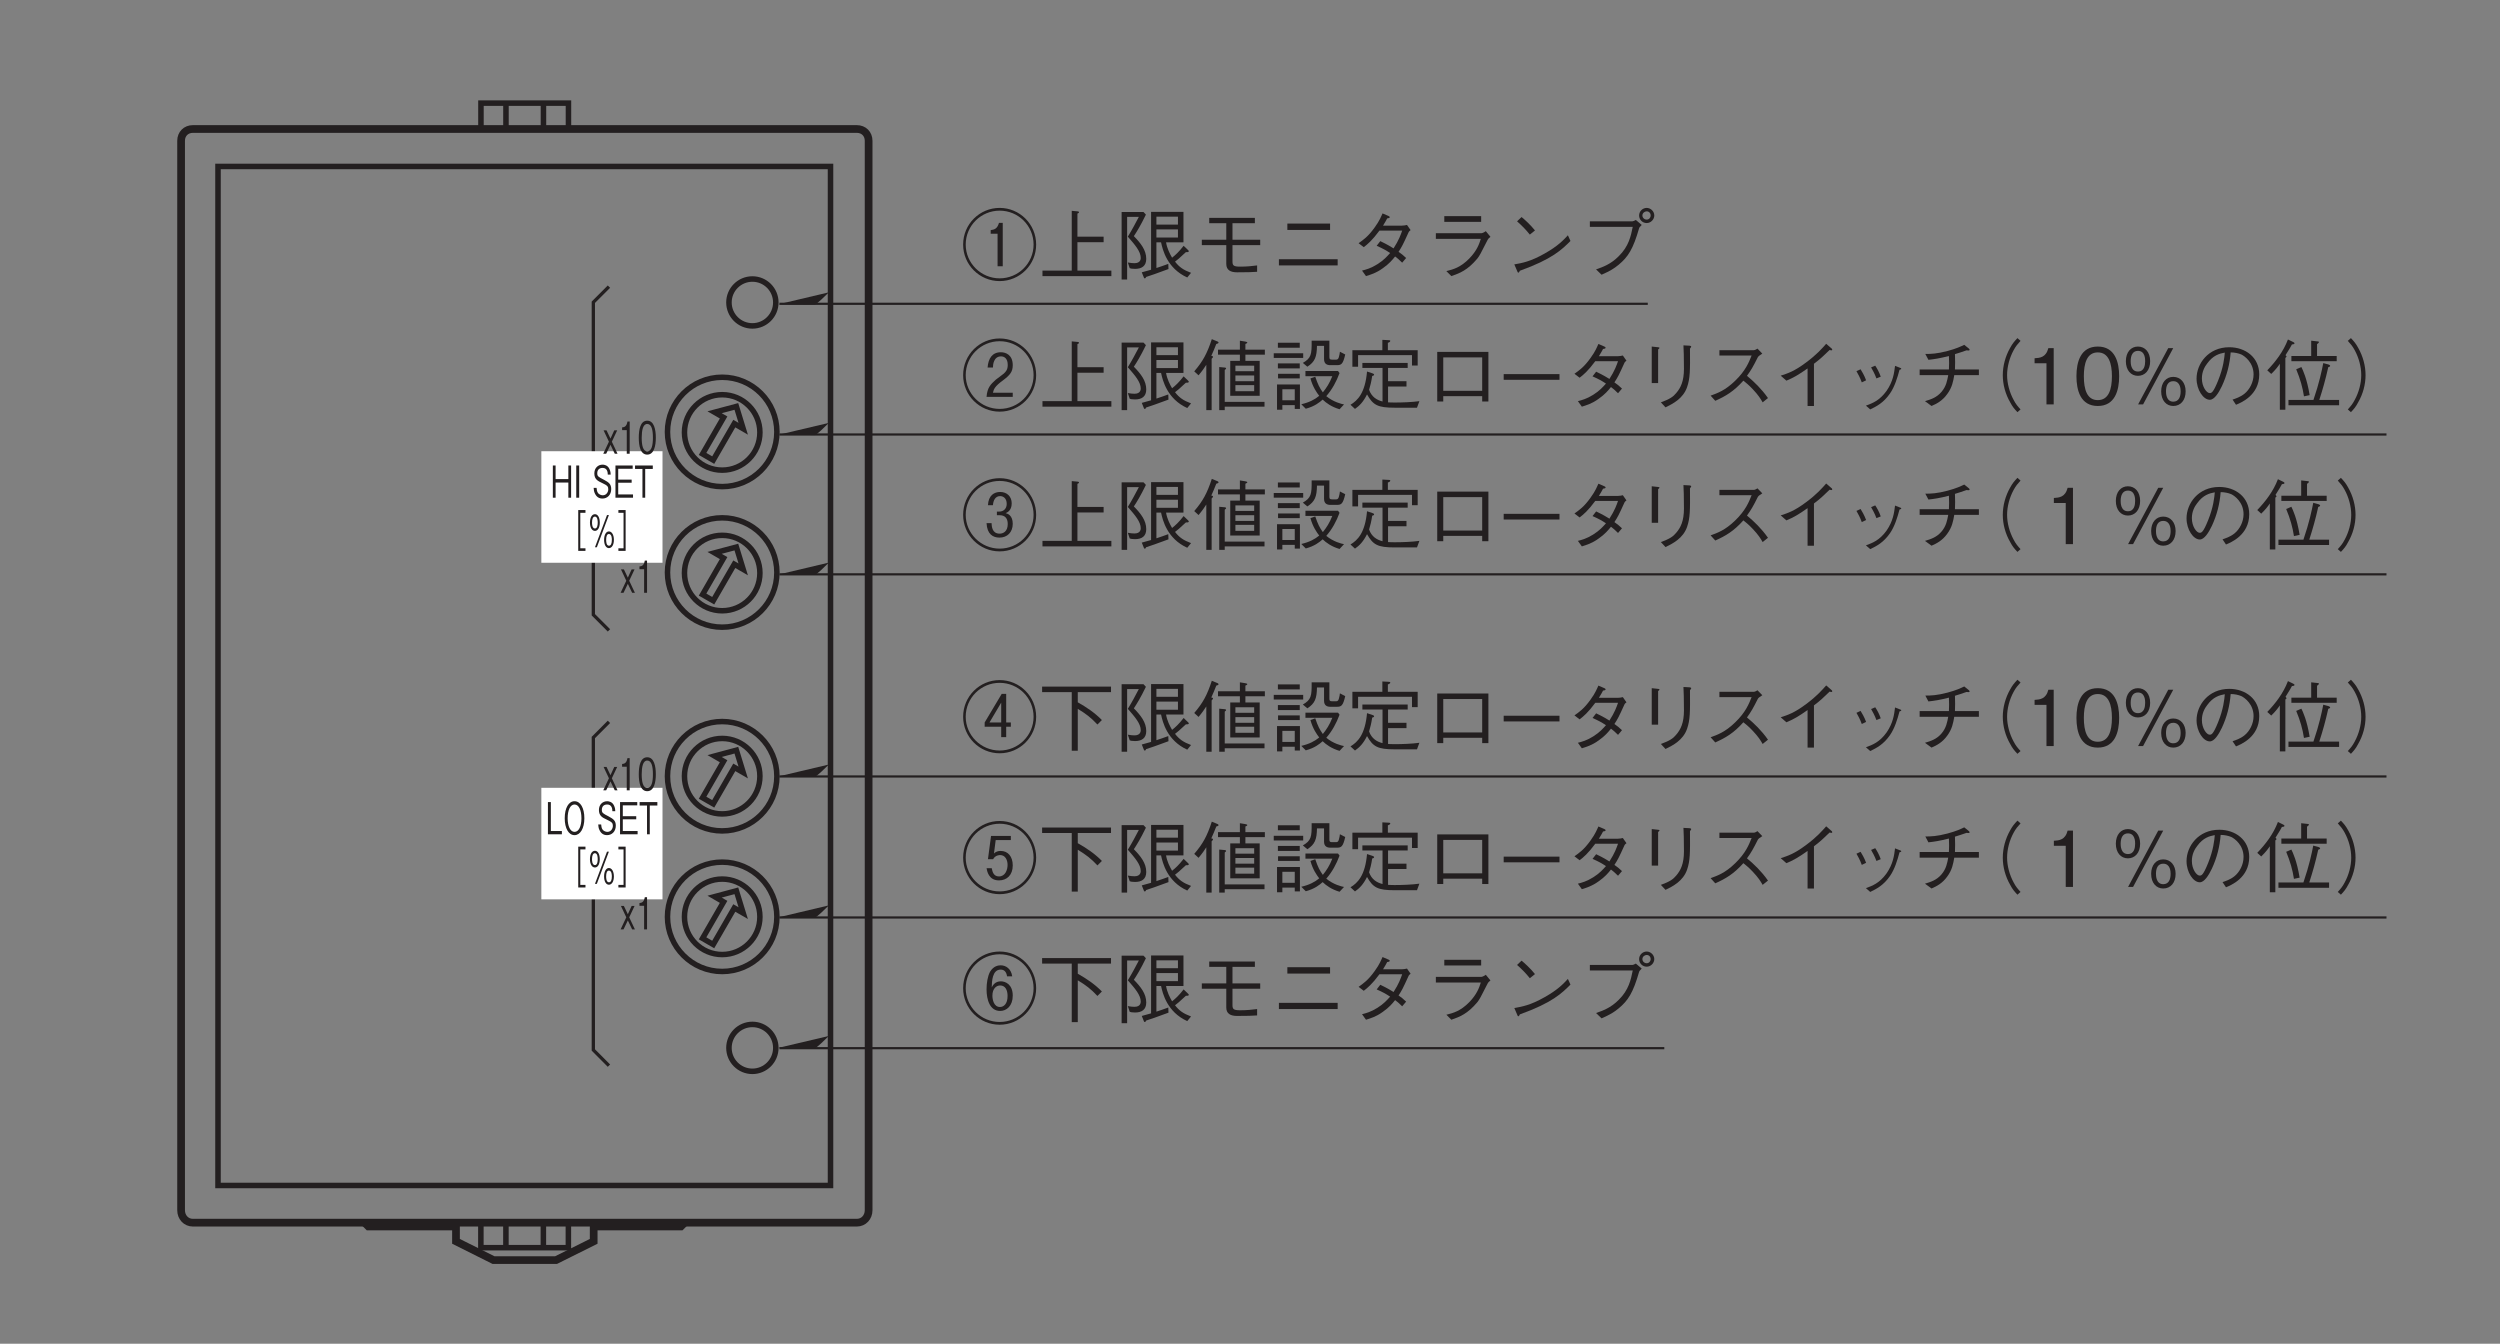 <?xml version="1.0" encoding="UTF-8"?>
<svg xmlns="http://www.w3.org/2000/svg" xmlns:xlink="http://www.w3.org/1999/xlink" width="226.77pt" height="121.89pt" viewBox="0 0 226.77 121.89" version="1.2">
<rect x="0" y="0" width="226.77" height="121.89" fill="#808080" stroke="none"/>
<defs>
<g>
<symbol overflow="visible" id="glyph0-0">
<path style="stroke:none;" d="M 0.703 0.844 L 6.297 0.844 L 6.297 -6.156 L 0.703 -6.156 Z M 3.5 -2.953 L 1.281 -5.812 L 5.719 -5.812 Z M 3.719 -2.656 L 5.953 -5.516 L 5.953 0.203 Z M 1.281 0.484 L 3.5 -2.375 L 5.719 0.484 Z M 1.047 -5.516 L 3.281 -2.656 L 1.047 0.203 Z M 1.047 -5.516 "/>
</symbol>
<symbol overflow="visible" id="glyph0-1">
<path style="stroke:none;" d="M 6.812 -2.656 C 6.812 -4.516 5.312 -5.984 3.5 -5.984 C 1.688 -5.984 0.188 -4.516 0.188 -2.656 C 0.188 -0.828 1.672 0.656 3.5 0.656 C 5.328 0.656 6.812 -0.828 6.812 -2.656 Z M 6.578 -2.656 C 6.578 -0.969 5.203 0.406 3.5 0.406 C 1.812 0.406 0.422 -0.969 0.422 -2.656 C 0.422 -4.375 1.812 -5.734 3.5 -5.734 C 5.188 -5.734 6.578 -4.375 6.578 -2.656 Z M 4.688 -1.984 C 4.688 -3 4.031 -3.281 3.609 -3.281 C 3.078 -3.281 2.875 -2.906 2.781 -2.734 C 2.797 -3.281 2.828 -4.344 3.594 -4.344 C 3.891 -4.344 4.109 -4.172 4.172 -3.734 L 4.641 -3.734 C 4.547 -4.406 4.078 -4.734 3.594 -4.734 C 3.375 -4.734 2.938 -4.672 2.625 -4.141 C 2.406 -3.734 2.312 -3.094 2.312 -2.562 C 2.312 -1.578 2.625 -0.594 3.547 -0.594 C 4.125 -0.594 4.688 -1.047 4.688 -1.984 Z M 4.219 -1.953 C 4.219 -1.219 3.859 -0.953 3.531 -0.953 C 2.969 -0.953 2.844 -1.625 2.844 -1.984 C 2.844 -2.625 3.203 -2.906 3.547 -2.906 C 4.016 -2.906 4.219 -2.484 4.219 -1.953 Z M 4.219 -1.953 "/>
</symbol>
<symbol overflow="visible" id="glyph0-2">
<path style="stroke:none;" d="M 6.609 -4.891 L 6.609 -5.391 L 0.359 -5.391 L 0.359 -4.891 L 3.047 -4.891 L 3.047 0.422 L 3.594 0.422 L 3.594 -3.375 C 4.312 -2.938 4.781 -2.594 5.375 -1.953 L 5.781 -2.359 C 5.141 -3.016 4.375 -3.531 3.594 -3.969 L 3.594 -4.891 Z M 6.609 -4.891 "/>
</symbol>
<symbol overflow="visible" id="glyph0-3">
<path style="stroke:none;" d="M 6.875 -0.094 C 6.172 -0.359 5.812 -0.609 5.422 -1.109 C 5.594 -1.234 5.844 -1.438 6.406 -1.969 C 6.5 -1.969 6.672 -1.953 6.672 -2.062 C 6.672 -2.094 6.625 -2.141 6.609 -2.156 L 6.203 -2.547 C 5.766 -1.984 5.453 -1.703 5.156 -1.469 C 4.953 -1.812 4.703 -2.297 4.609 -2.859 L 6.188 -2.859 L 6.188 -5.625 L 3.25 -5.625 L 3.25 -0.375 C 2.938 -0.281 2.719 -0.219 2.406 -0.141 L 2.594 0.328 C 2.594 0.359 2.625 0.406 2.672 0.406 C 2.75 0.406 2.781 0.344 2.797 0.281 C 3.188 0.156 3.781 -0.047 4.828 -0.438 L 4.812 -0.906 C 4.312 -0.734 4.141 -0.656 3.734 -0.531 L 3.734 -2.859 L 4.156 -2.859 C 4.297 -2.188 4.703 -0.5 6.531 0.328 Z M 5.688 -4.469 L 3.734 -4.469 L 3.734 -5.188 L 5.688 -5.188 Z M 5.688 -3.297 L 3.734 -3.297 L 3.734 -4.031 L 5.688 -4.031 Z M 2.812 -1.359 C 2.812 -2.156 2.312 -2.781 1.688 -3.422 C 1.938 -3.797 2.297 -4.375 2.781 -5.375 L 2.562 -5.609 L 0.578 -5.609 L 0.578 0.516 L 1.078 0.516 L 1.078 -5.172 L 2.141 -5.172 C 1.828 -4.578 1.562 -4.062 1.141 -3.375 C 1.797 -2.625 2.312 -2.031 2.312 -1.438 C 2.312 -1.359 2.297 -0.969 1.75 -0.969 C 1.594 -0.969 1.406 -0.984 1.141 -1.031 L 1.312 -0.516 C 1.391 -0.484 1.516 -0.453 1.797 -0.453 C 2.391 -0.453 2.812 -0.703 2.812 -1.359 Z M 2.812 -1.359 "/>
</symbol>
<symbol overflow="visible" id="glyph0-4">
<path style="stroke:none;" d="M 3.641 -2.609 L 6.156 -2.609 L 6.156 -3.094 L 3.641 -3.094 L 3.641 -4.594 L 5.672 -4.594 L 5.672 -5.078 L 1.531 -5.078 L 1.531 -4.594 L 3.078 -4.594 L 3.078 -3.094 L 0.859 -3.094 L 0.859 -2.609 L 3.078 -2.609 L 3.078 -0.906 C 3.078 -0.328 3.484 -0.141 4.062 -0.141 C 5.016 -0.141 5.406 -0.156 5.875 -0.188 L 5.875 -0.766 C 5.438 -0.703 4.906 -0.656 4.344 -0.656 C 3.719 -0.656 3.641 -0.766 3.641 -1.141 Z M 3.641 -2.609 "/>
</symbol>
<symbol overflow="visible" id="glyph0-5">
<path style="stroke:none;" d="M 5.5 -3.984 L 5.5 -4.562 L 1.625 -4.562 L 1.625 -3.984 Z M 0.859 -0.766 L 6.188 -0.766 L 6.188 -1.328 L 0.859 -1.328 Z M 0.859 -0.766 "/>
</symbol>
<symbol overflow="visible" id="glyph0-6">
<path style="stroke:none;" d="M 5.484 -4.438 C 5.375 -4.406 5.156 -4.375 5.031 -4.375 L 3.312 -4.375 C 3.562 -4.781 3.578 -4.828 3.688 -5.031 C 3.75 -5.031 3.922 -5.062 3.922 -5.141 C 3.922 -5.172 3.891 -5.219 3.812 -5.25 L 3.266 -5.484 C 3.156 -5.25 3.016 -4.844 2.547 -4.203 C 1.953 -3.375 1.531 -3.094 1.094 -2.781 L 1.562 -2.422 C 1.891 -2.672 2.328 -3.031 2.984 -3.922 L 5.047 -3.922 C 4.922 -3.562 4.75 -3.062 4.266 -2.312 C 4.062 -2.438 3.719 -2.656 3.062 -2.969 L 2.734 -2.547 C 3.297 -2.297 3.578 -2.141 3.953 -1.891 C 3.688 -1.594 3.375 -1.234 2.797 -0.875 C 2.203 -0.5 1.766 -0.391 1.406 -0.297 L 1.766 0.203 C 2.203 0.062 2.672 -0.062 3.297 -0.516 C 3.859 -0.906 4.172 -1.281 4.406 -1.578 C 4.594 -1.438 4.75 -1.312 5.047 -1.016 L 5.406 -1.438 C 5.188 -1.656 4.969 -1.828 4.719 -2 C 5.016 -2.453 5.109 -2.625 5.641 -3.797 C 5.672 -3.844 5.688 -3.875 5.812 -3.969 Z M 5.484 -4.438 "/>
</symbol>
<symbol overflow="visible" id="glyph0-7">
<path style="stroke:none;" d="M 5.219 -5.234 L 1.875 -5.234 L 1.875 -4.719 L 5.219 -4.719 Z M 5.188 -3.172 C 5.047 -2.719 4.828 -2.094 4.141 -1.391 C 3.344 -0.578 2.688 -0.406 2.062 -0.25 L 2.516 0.203 C 3.281 -0.062 3.984 -0.328 4.875 -1.391 C 5.078 -1.656 5.156 -1.797 5.812 -3.094 C 5.859 -3.188 5.891 -3.219 6.062 -3.359 L 5.641 -3.875 C 5.5 -3.766 5.312 -3.688 5.25 -3.688 L 1.109 -3.688 L 1.109 -3.172 Z M 5.188 -3.172 "/>
</symbol>
<symbol overflow="visible" id="glyph0-8">
<path style="stroke:none;" d="M 3.109 -3.938 C 2.703 -4.453 2.109 -4.984 1.891 -5.156 L 1.484 -4.766 C 1.906 -4.391 2.297 -4 2.641 -3.562 Z M 6.094 -3.5 C 5.688 -3.062 5.203 -2.531 3.984 -1.844 C 2.688 -1.109 1.938 -0.984 1.234 -0.859 L 1.484 -0.281 C 1.516 -0.188 1.547 -0.109 1.609 -0.109 C 1.656 -0.109 1.734 -0.266 1.734 -0.281 C 4.688 -1.344 5.547 -2.203 6.328 -2.984 Z M 6.094 -3.5 "/>
</symbol>
<symbol overflow="visible" id="glyph0-9">
<path style="stroke:none;" d="M 4.984 -4.266 C 4.812 -3.422 4.625 -2.5 3.719 -1.609 C 2.984 -0.859 2.234 -0.609 1.656 -0.406 L 2.156 0.078 C 2.938 -0.266 3.266 -0.469 3.688 -0.812 C 4.578 -1.547 5.016 -2.25 5.562 -4.141 C 5.594 -4.234 5.625 -4.25 5.797 -4.438 L 5.266 -4.891 C 5.125 -4.812 5.016 -4.766 4.953 -4.766 L 1.094 -4.766 L 1.094 -4.266 Z M 6.25 -4.609 C 6.625 -4.609 6.938 -4.938 6.938 -5.297 C 6.938 -5.672 6.609 -5.984 6.25 -5.984 C 5.891 -5.984 5.562 -5.688 5.562 -5.297 C 5.562 -4.922 5.859 -4.609 6.25 -4.609 Z M 6.25 -4.922 C 6.031 -4.922 5.859 -5.094 5.859 -5.297 C 5.859 -5.516 6.062 -5.672 6.25 -5.672 C 6.453 -5.672 6.609 -5.516 6.609 -5.297 C 6.609 -5.094 6.453 -4.922 6.25 -4.922 Z M 6.25 -4.922 "/>
</symbol>
<symbol overflow="visible" id="glyph0-10">
<path style="stroke:none;" d="M 6.812 -2.656 C 6.812 -4.516 5.312 -5.984 3.5 -5.984 C 1.688 -5.984 0.188 -4.516 0.188 -2.656 C 0.188 -0.828 1.672 0.656 3.5 0.656 C 5.328 0.656 6.812 -0.828 6.812 -2.656 Z M 6.578 -2.656 C 6.578 -0.969 5.203 0.406 3.5 0.406 C 1.812 0.406 0.422 -0.969 0.422 -2.656 C 0.422 -4.375 1.812 -5.734 3.5 -5.734 C 5.188 -5.734 6.578 -4.375 6.578 -2.656 Z M 4.688 -1.953 C 4.688 -2.75 4.266 -3.266 3.594 -3.266 C 3.203 -3.266 3.047 -3.094 2.984 -3.031 L 3.141 -4.25 L 4.516 -4.25 L 4.516 -4.625 L 2.719 -4.625 L 2.438 -2.516 L 2.906 -2.516 C 3.109 -2.891 3.484 -2.891 3.547 -2.891 C 4.016 -2.891 4.219 -2.438 4.219 -2 C 4.219 -1.562 4.016 -0.953 3.438 -0.953 C 2.953 -0.953 2.844 -1.375 2.781 -1.703 L 2.312 -1.703 C 2.359 -1.438 2.5 -0.594 3.438 -0.594 C 4.156 -0.594 4.688 -1.078 4.688 -1.953 Z M 4.688 -1.953 "/>
</symbol>
<symbol overflow="visible" id="glyph0-11">
<path style="stroke:none;" d="M 6.578 -4.516 L 6.578 -4.969 L 4.812 -4.969 L 4.812 -5.484 C 4.922 -5.531 4.984 -5.562 4.984 -5.609 C 4.984 -5.656 4.938 -5.672 4.797 -5.703 L 4.312 -5.781 L 4.312 -4.969 L 2.328 -4.969 L 2.328 -4.516 L 4.312 -4.516 L 4.312 -3.953 L 3.438 -3.953 L 3.438 -0.781 L 6.109 -0.781 L 6.109 -3.953 L 4.812 -3.953 L 4.812 -4.516 Z M 5.609 -2.109 L 3.906 -2.109 L 3.906 -2.625 L 5.609 -2.625 Z M 5.609 -3.016 L 3.906 -3.016 L 3.906 -3.516 L 5.609 -3.516 Z M 5.609 -1.203 L 3.906 -1.203 L 3.906 -1.75 L 5.609 -1.75 Z M 6.547 0.203 L 6.547 -0.234 L 2.938 -0.234 L 2.938 -3.125 C 3.016 -3.188 3.062 -3.219 3.062 -3.266 C 3.062 -3.297 3.016 -3.344 2.953 -3.344 L 2.438 -3.391 L 2.438 0.516 L 2.938 0.516 L 2.938 0.203 Z M 2.375 -5.609 C 2.375 -5.656 2.344 -5.672 2.297 -5.703 L 1.766 -5.922 C 1.344 -4.625 0.953 -3.906 0.172 -3 L 0.562 -2.641 C 0.875 -3 1.125 -3.375 1.266 -3.594 L 1.266 0.516 L 1.75 0.516 L 1.75 -4.141 C 1.875 -4.266 1.875 -4.281 1.875 -4.312 C 1.875 -4.375 1.812 -4.391 1.719 -4.406 C 1.875 -4.734 2.031 -5.125 2.172 -5.484 C 2.203 -5.5 2.375 -5.516 2.375 -5.609 Z M 2.375 -5.609 "/>
</symbol>
<symbol overflow="visible" id="glyph0-12">
<path style="stroke:none;" d="M 1.172 0.062 L 2.297 0.062 L 2.297 0.406 L 2.766 0.406 L 2.766 -1.812 L 0.688 -1.812 L 0.688 0.484 L 1.172 0.484 Z M 2.297 -0.375 L 1.172 -0.375 L 1.172 -1.375 L 2.297 -1.375 Z M 2.75 -5.141 L 2.75 -5.594 L 0.766 -5.594 L 0.766 -5.141 Z M 0.391 -4.219 L 3.062 -4.219 L 3.062 -4.641 L 0.391 -4.641 Z M 0.766 -3.266 L 2.75 -3.266 L 2.75 -3.719 L 0.766 -3.719 Z M 0.781 -2.359 L 2.75 -2.359 L 2.75 -2.781 L 0.781 -2.781 Z M 3.266 -2.562 L 5.703 -2.562 C 5.453 -1.922 5.172 -1.5 4.844 -1.094 C 4.562 -1.484 4.391 -1.812 4.156 -2.516 L 3.719 -2.359 C 3.938 -1.562 4.297 -1.062 4.516 -0.781 C 4.125 -0.453 3.625 -0.188 2.891 -0.016 L 3.297 0.391 C 4.109 0.172 4.547 -0.188 4.828 -0.438 C 5.156 -0.125 5.625 0.219 6.359 0.438 L 6.766 0 C 6.562 -0.031 5.797 -0.219 5.156 -0.75 C 5.688 -1.359 6.078 -2.078 6.359 -2.844 L 6.219 -3.031 L 3.266 -3.031 Z M 6.391 -4.781 C 6.391 -4.703 6.344 -4.438 6.297 -4.297 C 6.266 -4.172 6.203 -4.062 6.062 -4.062 L 5.688 -4.062 C 5.484 -4.062 5.438 -4.109 5.438 -4.312 L 5.438 -5.781 L 3.828 -5.781 C 3.844 -4.516 3.781 -4.203 3.031 -3.766 L 3.438 -3.422 C 4.125 -3.859 4.297 -4.312 4.312 -5.312 L 4.953 -5.312 L 4.953 -4.109 C 4.953 -3.672 5.234 -3.562 5.516 -3.562 L 6.109 -3.562 C 6.516 -3.562 6.672 -3.641 6.875 -4.531 Z M 6.391 -4.781 "/>
</symbol>
<symbol overflow="visible" id="glyph0-13">
<path style="stroke:none;" d="M 6.453 -3.531 L 6.453 -4.922 L 3.75 -4.922 L 3.75 -5.594 C 3.828 -5.609 3.969 -5.672 3.969 -5.766 C 3.969 -5.812 3.906 -5.828 3.828 -5.828 L 3.25 -5.859 L 3.25 -4.922 L 0.531 -4.922 L 0.531 -3.422 L 1.047 -3.422 L 1.047 -4.469 L 5.938 -4.469 L 5.938 -3.531 Z M 6.609 -0.297 C 5.922 -0.203 5.047 -0.172 4.344 -0.172 C 4.016 -0.172 3.875 -0.188 3.766 -0.188 L 3.766 -1.625 L 5.438 -1.625 L 5.438 -2.109 L 3.766 -2.109 L 3.766 -3.312 L 5.547 -3.312 L 5.547 -3.766 L 1.438 -3.766 L 1.438 -3.312 L 3.266 -3.312 L 3.266 -0.266 C 2.75 -0.391 2.266 -0.688 2.047 -1.328 C 2.156 -1.688 2.25 -2.062 2.328 -2.578 C 2.422 -2.609 2.5 -2.625 2.5 -2.703 C 2.5 -2.75 2.453 -2.781 2.375 -2.812 L 1.859 -2.984 C 1.688 -1.016 1 -0.359 0.359 0.031 L 0.766 0.406 C 1.172 0.125 1.516 -0.219 1.859 -0.906 C 2.406 0.062 2.828 0.297 4.359 0.297 L 6.391 0.297 Z M 6.609 -0.297 "/>
</symbol>
<symbol overflow="visible" id="glyph0-14">
<path style="stroke:none;" d="M 5.312 -0.75 L 5.312 -0.266 L 5.875 -0.266 L 5.875 -4.766 L 1.234 -4.766 L 1.234 -0.266 L 1.781 -0.266 L 1.781 -0.75 Z M 5.312 -1.234 L 1.781 -1.234 L 1.781 -4.266 L 5.312 -4.266 Z M 5.312 -1.234 "/>
</symbol>
<symbol overflow="visible" id="glyph0-15">
<path style="stroke:none;" d="M 6.031 -2.234 L 6.031 -2.75 L 0.969 -2.75 L 0.969 -2.234 Z M 6.031 -2.234 "/>
</symbol>
<symbol overflow="visible" id="glyph0-16">
<path style="stroke:none;" d="M 1.812 -5.25 L 1.812 -1.938 L 2.391 -1.938 L 2.391 -4.984 C 2.5 -5.078 2.516 -5.094 2.516 -5.125 C 2.516 -5.172 2.422 -5.188 2.375 -5.188 Z M 3.062 0.266 C 3.734 -0.062 4.656 -0.531 5.016 -1.562 C 5.297 -2.375 5.297 -3.062 5.281 -5.062 C 5.391 -5.203 5.391 -5.219 5.391 -5.25 C 5.391 -5.312 5.281 -5.312 5.25 -5.328 L 4.688 -5.359 C 4.703 -4.797 4.703 -4.766 4.719 -4.547 C 4.719 -4.359 4.734 -3.422 4.734 -3.219 C 4.734 -2.109 4.438 -1.5 4.031 -1.031 C 3.766 -0.703 3.453 -0.484 2.641 -0.188 Z M 3.062 0.266 "/>
</symbol>
<symbol overflow="visible" id="glyph0-17">
<path style="stroke:none;" d="M 5.109 -5.062 C 5.031 -5.016 4.891 -4.922 4.781 -4.922 L 1.656 -4.922 L 1.656 -4.438 L 4.578 -4.438 C 4.328 -3.812 4.031 -3.062 3.094 -2.156 C 2.172 -1.25 1.453 -1.016 0.859 -0.797 L 1.281 -0.328 C 2.219 -0.75 2.953 -1.172 3.828 -2.156 C 4.016 -2 4.297 -1.797 4.688 -1.375 C 5.188 -0.844 5.391 -0.516 5.578 -0.188 L 6.062 -0.578 C 5.469 -1.422 4.812 -2.047 4.156 -2.594 C 4.531 -3.109 4.719 -3.438 5.141 -4.281 C 5.219 -4.391 5.234 -4.406 5.547 -4.609 Z M 5.109 -5.062 "/>
</symbol>
<symbol overflow="visible" id="glyph0-18">
<path style="stroke:none;" d="M 3.938 0.141 L 3.938 -3.688 C 4.578 -4.172 4.766 -4.375 5.359 -4.938 C 5.438 -4.922 5.469 -4.906 5.516 -4.906 C 5.594 -4.906 5.594 -4.938 5.594 -4.969 C 5.594 -5.031 5.547 -5.078 5.516 -5.094 L 5.047 -5.5 C 4.688 -5.094 4.203 -4.531 3.234 -3.812 C 2.156 -3 1.547 -2.812 0.922 -2.609 L 1.438 -2.156 C 2.047 -2.406 2.547 -2.688 3.359 -3.266 L 3.359 0.141 Z M 3.938 0.141 "/>
</symbol>
<symbol overflow="visible" id="glyph0-19">
<path style="stroke:none;" d="M 1.5 -3.016 C 1.625 -2.797 1.828 -2.438 1.984 -2 L 2.375 -2.188 C 2.219 -2.625 1.984 -3.016 1.875 -3.188 Z M 2.828 -3.359 C 2.922 -3.188 3.156 -2.797 3.312 -2.359 L 3.703 -2.516 C 3.562 -2.938 3.344 -3.312 3.203 -3.516 Z M 2.75 0.453 C 3.328 0.172 3.953 -0.141 4.547 -1 C 4.969 -1.609 5.219 -2.438 5.406 -3.141 C 5.547 -3.188 5.562 -3.188 5.562 -3.234 C 5.562 -3.281 5.516 -3.312 5.359 -3.359 L 5 -3.5 C 4.922 -2.859 4.828 -2.094 4.234 -1.234 C 3.594 -0.344 2.953 -0.109 2.359 0.109 Z M 2.75 0.453 "/>
</symbol>
<symbol overflow="visible" id="glyph0-20">
<path style="stroke:none;" d="M 4.141 -3.172 C 4.141 -3.359 4.156 -3.516 4.156 -3.828 C 4.156 -4.141 4.141 -4.344 4.141 -4.562 C 4.578 -4.703 4.719 -4.734 5.188 -4.906 C 5.281 -4.906 5.328 -4.891 5.375 -4.891 C 5.406 -4.891 5.469 -4.906 5.469 -4.953 C 5.469 -5.016 5.406 -5.062 5.391 -5.078 L 4.984 -5.406 C 4.688 -5.266 4.281 -5.062 3.453 -4.844 C 2.5 -4.594 1.969 -4.578 1.453 -4.578 L 1.734 -4.047 C 2.297 -4.109 2.719 -4.172 3.594 -4.391 C 3.594 -4.203 3.609 -4.031 3.609 -3.75 C 3.609 -3.484 3.594 -3.328 3.594 -3.172 L 0.938 -3.172 L 0.938 -2.656 L 3.531 -2.656 C 3.438 -2.172 3.359 -1.656 2.922 -1.141 C 2.469 -0.609 1.938 -0.453 1.422 -0.297 L 2.016 0.141 C 2.484 -0.062 3 -0.328 3.438 -0.938 C 3.891 -1.547 3.984 -2.109 4.078 -2.656 L 6.312 -2.656 L 6.312 -3.172 Z M 4.141 -3.172 "/>
</symbol>
<symbol overflow="visible" id="glyph0-21">
<path style="stroke:none;" d="M 6.312 -6.016 C 6.031 -5.719 5.859 -5.516 5.656 -5.141 C 5.219 -4.375 4.984 -3.5 4.984 -2.656 C 4.984 -1.812 5.219 -0.938 5.656 -0.188 C 5.859 0.203 6.031 0.406 6.312 0.703 L 6.594 0.453 C 6.328 0.156 6.172 -0.016 5.969 -0.406 C 5.594 -1.094 5.375 -1.906 5.375 -2.656 C 5.375 -3.422 5.594 -4.234 5.969 -4.922 C 6.172 -5.297 6.328 -5.469 6.594 -5.766 Z M 6.312 -6.016 "/>
</symbol>
<symbol overflow="visible" id="glyph0-22">
<path style="stroke:none;" d="M 2.609 0 L 2.609 -5.109 L 2.125 -5.109 C 1.906 -4.25 1.344 -4.219 0.875 -4.188 L 0.875 -3.734 L 1.953 -3.734 L 1.953 0 Z M 2.609 0 "/>
</symbol>
<symbol overflow="visible" id="glyph0-23">
<path style="stroke:none;" d="M 5.766 -1.188 C 5.766 -1.969 5.312 -2.5 4.641 -2.5 C 4 -2.5 3.547 -1.984 3.547 -1.188 C 3.547 -0.359 4.016 0.141 4.641 0.141 C 5.312 0.141 5.766 -0.375 5.766 -1.188 Z M 5.312 -1.188 C 5.312 -0.703 5.156 -0.25 4.641 -0.25 C 4 -0.25 3.984 -1.016 3.984 -1.188 C 3.984 -1.703 4.156 -2.109 4.641 -2.109 C 5.297 -2.109 5.312 -1.375 5.312 -1.188 Z M 2.547 -3.922 C 2.547 -4.75 2.078 -5.25 1.438 -5.25 C 0.812 -5.25 0.344 -4.75 0.344 -3.922 C 0.344 -3.109 0.797 -2.594 1.438 -2.594 C 2.078 -2.594 2.547 -3.094 2.547 -3.922 Z M 2.094 -3.922 C 2.094 -3.562 2.016 -2.984 1.438 -2.984 C 0.781 -2.984 0.781 -3.766 0.781 -3.922 C 0.781 -4.453 0.969 -4.859 1.438 -4.859 C 2.094 -4.859 2.094 -4.109 2.094 -3.922 Z M 4.641 -5.109 L 4.188 -5.109 L 1.453 0 L 1.906 0 Z M 4.641 -5.109 "/>
</symbol>
<symbol overflow="visible" id="glyph0-24">
<path style="stroke:none;" d="M 4.25 0.031 C 4.672 -0.141 6.359 -0.812 6.359 -2.719 C 6.359 -4.266 5.109 -5.188 3.641 -5.188 C 1.734 -5.188 0.672 -3.688 0.672 -2.344 C 0.672 -1.328 1.281 -0.422 1.875 -0.422 C 2.281 -0.422 2.672 -1.031 2.969 -1.656 C 3.422 -2.625 3.688 -3.656 3.766 -4.719 C 4.125 -4.719 4.469 -4.641 4.734 -4.531 C 5.047 -4.375 5.844 -3.797 5.844 -2.719 C 5.844 -2.016 5.484 -1.344 5.016 -0.969 C 4.625 -0.656 4.203 -0.531 3.938 -0.438 Z M 3.234 -4.703 C 3.203 -4.281 3.109 -3.344 2.625 -2.156 C 2.172 -1.031 2.016 -1.031 1.859 -1.031 C 1.578 -1.031 1.156 -1.609 1.156 -2.359 C 1.156 -2.969 1.406 -3.422 1.641 -3.719 C 2.172 -4.453 2.734 -4.609 3.234 -4.703 Z M 3.234 -4.703 "/>
</symbol>
<symbol overflow="visible" id="glyph0-25">
<path style="stroke:none;" d="M 6.609 0.078 L 6.609 -0.406 L 4.812 -0.406 C 5.125 -1.375 5.375 -2.25 5.625 -3.375 C 5.75 -3.422 5.797 -3.438 5.797 -3.5 C 5.797 -3.562 5.703 -3.594 5.641 -3.625 L 5.172 -3.75 C 5.047 -3.094 4.812 -1.953 4.281 -0.406 L 2.016 -0.406 L 2.016 0.078 Z M 2.562 -5.547 C 2.562 -5.594 2.5 -5.641 2.422 -5.672 L 1.969 -5.891 C 1.547 -4.781 0.828 -3.859 0.094 -3.094 L 0.453 -2.766 C 0.875 -3.172 1.062 -3.438 1.234 -3.688 L 1.234 0.484 L 1.734 0.484 L 1.734 -4.219 C 1.766 -4.25 1.844 -4.312 1.844 -4.328 C 1.844 -4.359 1.828 -4.375 1.75 -4.469 C 2.156 -5.109 2.25 -5.281 2.328 -5.438 C 2.484 -5.453 2.562 -5.469 2.562 -5.547 Z M 6.391 -3.922 L 6.391 -4.391 L 4.609 -4.391 L 4.609 -5.469 C 4.672 -5.516 4.781 -5.594 4.781 -5.656 C 4.781 -5.719 4.656 -5.719 4.641 -5.719 L 4.078 -5.781 L 4.078 -4.391 L 2.281 -4.391 L 2.281 -3.922 Z M 3.938 -0.844 C 3.688 -2.359 3.328 -3.109 3.188 -3.391 L 2.719 -3.188 C 3.094 -2.281 3.297 -1.547 3.422 -0.734 Z M 3.938 -0.844 "/>
</symbol>
<symbol overflow="visible" id="glyph0-26">
<path style="stroke:none;" d="M 0.688 0.703 C 0.969 0.406 1.141 0.203 1.344 -0.188 C 1.781 -0.938 2.016 -1.812 2.016 -2.656 C 2.016 -3.5 1.781 -4.375 1.344 -5.141 C 1.141 -5.516 0.969 -5.719 0.688 -6.016 L 0.406 -5.766 C 0.672 -5.469 0.828 -5.297 1.031 -4.922 C 1.406 -4.234 1.625 -3.422 1.625 -2.656 C 1.625 -1.906 1.406 -1.094 1.031 -0.406 C 0.828 -0.016 0.672 0.156 0.406 0.453 Z M 0.688 0.703 "/>
</symbol>
<symbol overflow="visible" id="glyph0-27">
<path style="stroke:none;" d="M 6.812 -2.656 C 6.812 -4.516 5.312 -5.984 3.5 -5.984 C 1.688 -5.984 0.188 -4.516 0.188 -2.656 C 0.188 -0.828 1.672 0.656 3.5 0.656 C 5.328 0.656 6.812 -0.828 6.812 -2.656 Z M 6.578 -2.656 C 6.578 -0.969 5.203 0.406 3.5 0.406 C 1.812 0.406 0.422 -0.969 0.422 -2.656 C 0.422 -4.375 1.812 -5.734 3.5 -5.734 C 5.188 -5.734 6.578 -4.375 6.578 -2.656 Z M 4.516 -1.75 L 4.516 -2.141 L 4.094 -2.141 L 4.094 -4.734 L 3.688 -4.734 L 2.141 -2.141 L 2.141 -1.75 L 3.641 -1.75 L 3.641 -0.812 L 4.094 -0.812 L 4.094 -1.75 Z M 3.641 -2.141 L 2.578 -2.141 L 3.641 -3.938 Z M 3.641 -2.141 "/>
</symbol>
<symbol overflow="visible" id="glyph0-28">
<path style="stroke:none;" d="M 4.141 -2.562 C 4.141 -3.828 3.766 -5.25 2.203 -5.25 C 0.641 -5.25 0.266 -3.844 0.266 -2.562 C 0.266 -1.266 0.641 0.141 2.203 0.141 C 3.766 0.141 4.141 -1.281 4.141 -2.562 Z M 3.484 -2.562 C 3.484 -1.359 3.188 -0.391 2.203 -0.391 C 1.219 -0.391 0.938 -1.359 0.938 -2.562 C 0.938 -3.703 1.203 -4.719 2.203 -4.719 C 3.188 -4.719 3.484 -3.734 3.484 -2.562 Z M 3.484 -2.562 "/>
</symbol>
<symbol overflow="visible" id="glyph0-29">
<path style="stroke:none;" d="M 6.812 -2.656 C 6.812 -4.516 5.312 -5.984 3.5 -5.984 C 1.688 -5.984 0.188 -4.516 0.188 -2.656 C 0.188 -0.828 1.672 0.656 3.5 0.656 C 5.328 0.656 6.812 -0.828 6.812 -2.656 Z M 6.578 -2.656 C 6.578 -0.969 5.203 0.406 3.5 0.406 C 1.812 0.406 0.422 -0.969 0.422 -2.656 C 0.422 -4.375 1.812 -5.734 3.5 -5.734 C 5.188 -5.734 6.578 -4.375 6.578 -2.656 Z M 4.688 -1.844 C 4.688 -2.609 4.234 -2.766 4.047 -2.812 C 4.172 -2.875 4.594 -3.031 4.594 -3.703 C 4.594 -4.328 4.156 -4.734 3.547 -4.734 C 3.016 -4.734 2.484 -4.438 2.438 -3.531 L 2.891 -3.531 C 2.922 -3.953 3.094 -4.359 3.547 -4.359 C 3.797 -4.359 4.141 -4.188 4.141 -3.656 C 4.141 -3.234 3.875 -2.953 3.453 -2.953 L 3.25 -2.953 L 3.25 -2.625 L 3.5 -2.625 C 3.984 -2.625 4.234 -2.344 4.234 -1.828 C 4.234 -1.125 3.797 -0.953 3.5 -0.953 C 2.812 -0.953 2.781 -1.609 2.766 -1.906 L 2.312 -1.906 C 2.359 -0.906 2.891 -0.594 3.484 -0.594 C 4.188 -0.594 4.688 -1.078 4.688 -1.844 Z M 4.688 -1.844 "/>
</symbol>
<symbol overflow="visible" id="glyph0-30">
<path style="stroke:none;" d="M 6.641 0.203 L 6.641 -0.297 L 3.562 -0.297 L 3.562 -2.875 L 5.938 -2.875 L 5.938 -3.375 L 3.562 -3.375 L 3.562 -5.469 C 3.656 -5.516 3.703 -5.531 3.703 -5.594 C 3.703 -5.656 3.609 -5.672 3.562 -5.672 L 3.047 -5.719 L 3.047 -0.297 L 0.391 -0.297 L 0.391 0.203 Z M 6.641 0.203 "/>
</symbol>
<symbol overflow="visible" id="glyph0-31">
<path style="stroke:none;" d="M 6.812 -2.656 C 6.812 -4.516 5.312 -5.984 3.5 -5.984 C 1.688 -5.984 0.188 -4.516 0.188 -2.656 C 0.188 -0.828 1.672 0.656 3.5 0.656 C 5.328 0.656 6.812 -0.828 6.812 -2.656 Z M 6.578 -2.656 C 6.578 -0.969 5.203 0.406 3.5 0.406 C 1.812 0.406 0.422 -0.969 0.422 -2.656 C 0.422 -4.375 1.812 -5.734 3.5 -5.734 C 5.188 -5.734 6.578 -4.375 6.578 -2.656 Z M 4.688 -0.688 L 4.688 -1.062 L 2.891 -1.062 C 2.969 -1.375 3.031 -1.625 3.828 -2.203 C 4.469 -2.688 4.688 -2.984 4.688 -3.562 C 4.688 -4.516 4.031 -4.734 3.609 -4.734 C 2.828 -4.734 2.469 -4.172 2.406 -3.344 L 2.891 -3.344 C 2.891 -3.594 2.953 -4.359 3.625 -4.359 C 3.922 -4.359 4.234 -4.172 4.234 -3.578 C 4.234 -3.156 4.062 -2.969 3.875 -2.797 C 3.781 -2.703 3.266 -2.344 3.156 -2.25 C 2.672 -1.812 2.375 -1.516 2.312 -0.688 Z M 4.688 -0.688 "/>
</symbol>
<symbol overflow="visible" id="glyph0-32">
<path style="stroke:none;" d="M 6.812 -2.656 C 6.812 -4.516 5.312 -5.984 3.5 -5.984 C 1.688 -5.984 0.188 -4.516 0.188 -2.656 C 0.188 -0.828 1.672 0.656 3.5 0.656 C 5.328 0.656 6.812 -0.828 6.812 -2.656 Z M 6.578 -2.656 C 6.578 -0.969 5.203 0.406 3.5 0.406 C 1.812 0.406 0.422 -0.969 0.422 -2.656 C 0.422 -4.375 1.812 -5.734 3.5 -5.734 C 5.188 -5.734 6.578 -4.375 6.578 -2.656 Z M 3.781 -0.688 L 3.781 -4.625 L 3.438 -4.625 C 3.281 -4.062 3 -4.016 2.688 -3.969 L 2.688 -3.641 L 3.312 -3.641 L 3.312 -0.688 Z M 3.781 -0.688 "/>
</symbol>
<symbol overflow="visible" id="glyph1-0">
<path style="stroke:none;" d="M 0.281 0.484 L 2.516 0.484 L 2.516 -3.516 L 0.281 -3.516 Z M 1.406 -1.688 L 0.516 -3.312 L 2.281 -3.312 Z M 1.484 -1.516 L 2.375 -3.156 L 2.375 0.109 Z M 0.516 0.281 L 1.406 -1.359 L 2.281 0.281 Z M 0.422 -3.156 L 1.312 -1.516 L 0.422 0.109 Z M 0.422 -3.156 "/>
</symbol>
<symbol overflow="visible" id="glyph1-1">
<path style="stroke:none;" d="M 1.891 0 L 1.891 -2.922 L 1.641 -2.922 L 1.641 -1.688 L 0.484 -1.688 L 0.484 -2.922 L 0.234 -2.922 L 0.234 0 L 0.484 0 L 0.484 -1.375 L 1.641 -1.375 L 1.641 0 Z M 1.891 0 "/>
</symbol>
<symbol overflow="visible" id="glyph1-2">
<path style="stroke:none;" d="M 0.5 0 L 0.5 -2.922 L 0.234 -2.922 L 0.234 0 Z M 0.5 0 "/>
</symbol>
<symbol overflow="visible" id="glyph1-3">
<path style="stroke:none;" d=""/>
</symbol>
<symbol overflow="visible" id="glyph1-4">
<path style="stroke:none;" d="M 1.75 -0.781 C 1.75 -1.234 1.531 -1.391 1.094 -1.625 C 0.578 -1.891 0.484 -1.938 0.484 -2.219 C 0.484 -2.516 0.656 -2.703 0.969 -2.703 C 1.406 -2.703 1.438 -2.281 1.438 -2.094 L 1.703 -2.094 C 1.703 -2.203 1.688 -2.391 1.594 -2.594 C 1.438 -2.953 1.109 -3 0.969 -3 C 0.562 -3 0.219 -2.703 0.219 -2.203 C 0.219 -1.672 0.531 -1.516 0.938 -1.328 C 1.406 -1.109 1.484 -1.016 1.484 -0.766 C 1.484 -0.516 1.312 -0.219 0.984 -0.219 C 0.906 -0.219 0.719 -0.25 0.578 -0.391 C 0.438 -0.547 0.438 -0.781 0.422 -0.891 L 0.156 -0.891 C 0.172 -0.75 0.172 -0.562 0.281 -0.359 C 0.469 0.031 0.781 0.078 0.953 0.078 C 1.391 0.078 1.75 -0.25 1.75 -0.781 Z M 1.75 -0.781 "/>
</symbol>
<symbol overflow="visible" id="glyph1-5">
<path style="stroke:none;" d="M 1.812 0 L 1.812 -0.297 L 0.469 -0.297 L 0.469 -1.359 L 1.688 -1.359 L 1.688 -1.641 L 0.469 -1.641 L 0.469 -2.625 L 1.781 -2.625 L 1.781 -2.922 L 0.219 -2.922 L 0.219 0 Z M 1.812 0 "/>
</symbol>
<symbol overflow="visible" id="glyph1-6">
<path style="stroke:none;" d="M 1.688 -2.609 L 1.688 -2.922 L 0.078 -2.922 L 0.078 -2.609 L 0.75 -2.609 L 0.75 0 L 1 0 L 1 -2.609 Z M 1.688 -2.609 "/>
</symbol>
<symbol overflow="visible" id="glyph1-7">
<path style="stroke:none;" d="M 2.234 0.094 L 2.234 -3.125 L 2.703 -3.125 L 2.703 -3.375 L 2.047 -3.375 L 2.047 0.328 L 2.703 0.328 L 2.703 0.094 Z M 2.234 0.094 "/>
</symbol>
<symbol overflow="visible" id="glyph1-8">
<path style="stroke:none;" d="M 0.766 -3 C 0.5 -3 0.312 -2.719 0.312 -2.234 C 0.312 -1.781 0.5 -1.484 0.766 -1.484 C 1.016 -1.484 1.203 -1.766 1.203 -2.234 C 1.203 -2.719 1.016 -3 0.766 -3 Z M 0.766 -2.781 C 1.016 -2.781 1.016 -2.344 1.016 -2.234 C 1.016 -2.031 0.984 -1.703 0.766 -1.703 C 0.5 -1.703 0.5 -2.156 0.5 -2.234 C 0.5 -2.562 0.578 -2.781 0.766 -2.781 Z M 2.031 -1.438 C 1.781 -1.438 1.594 -1.141 1.594 -0.672 C 1.594 -0.203 1.781 0.078 2.031 0.078 C 2.297 0.078 2.484 -0.219 2.484 -0.672 C 2.484 -1.125 2.297 -1.438 2.031 -1.438 Z M 2.031 -1.203 C 2.297 -1.203 2.297 -0.781 2.297 -0.672 C 2.297 -0.344 2.219 -0.141 2.031 -0.141 C 1.781 -0.141 1.781 -0.578 1.781 -0.672 C 1.781 -1 1.859 -1.203 2.031 -1.203 Z M 0.766 0 L 0.938 0 L 2.031 -2.922 L 1.859 -2.922 Z M 0.766 0 "/>
</symbol>
<symbol overflow="visible" id="glyph1-9">
<path style="stroke:none;" d="M 0.562 -3.125 L 0.562 0.094 L 0.094 0.094 L 0.094 0.328 L 0.75 0.328 L 0.75 -3.375 L 0.094 -3.375 L 0.094 -3.125 Z M 0.562 -3.125 "/>
</symbol>
<symbol overflow="visible" id="glyph1-10">
<path style="stroke:none;" d="M 1.344 0 L 0.828 -1.094 L 1.312 -2.125 L 1.047 -2.125 L 0.703 -1.375 L 0.344 -2.125 L 0.078 -2.125 L 0.562 -1.094 L 0.047 0 L 0.312 0 L 0.703 -0.812 L 1.094 0 Z M 1.344 0 "/>
</symbol>
<symbol overflow="visible" id="glyph1-11">
<path style="stroke:none;" d="M 1.047 0 L 1.047 -2.922 L 0.844 -2.922 C 0.766 -2.438 0.531 -2.406 0.359 -2.391 L 0.359 -2.141 L 0.781 -2.141 L 0.781 0 Z M 1.047 0 "/>
</symbol>
<symbol overflow="visible" id="glyph1-12">
<path style="stroke:none;" d="M 1.656 -1.453 C 1.656 -2.188 1.5 -3 0.875 -3 C 0.25 -3 0.109 -2.203 0.109 -1.453 C 0.109 -0.719 0.25 0.078 0.875 0.078 C 1.5 0.078 1.656 -0.734 1.656 -1.453 Z M 1.391 -1.453 C 1.391 -0.781 1.281 -0.219 0.875 -0.219 C 0.484 -0.219 0.375 -0.781 0.375 -1.453 C 0.375 -2.109 0.484 -2.703 0.875 -2.703 C 1.281 -2.703 1.391 -2.141 1.391 -1.453 Z M 1.391 -1.453 "/>
</symbol>
<symbol overflow="visible" id="glyph1-13">
<path style="stroke:none;" d="M 1.469 0 L 1.469 -0.297 L 0.469 -0.297 L 0.469 -2.922 L 0.203 -2.922 L 0.203 0 Z M 1.469 0 "/>
</symbol>
<symbol overflow="visible" id="glyph1-14">
<path style="stroke:none;" d="M 1.953 -1.453 C 1.953 -2.391 1.594 -3 1.062 -3 C 0.531 -3 0.172 -2.391 0.172 -1.453 C 0.172 -0.531 0.531 0.078 1.062 0.078 C 1.578 0.078 1.953 -0.531 1.953 -1.453 Z M 1.688 -1.453 C 1.688 -0.734 1.453 -0.219 1.062 -0.219 C 0.672 -0.219 0.438 -0.734 0.438 -1.453 C 0.438 -2.188 0.672 -2.703 1.062 -2.703 C 1.453 -2.703 1.688 -2.188 1.688 -1.453 Z M 1.688 -1.453 "/>
</symbol>
</g>
</defs>
<g id="surface1">
<path style="fill:none;stroke-width:7;stroke-linecap:butt;stroke-linejoin:miter;stroke:rgb(13.73%,12.16%,12.549%);stroke-opacity:1;stroke-miterlimit:4;" d="M 777.194 108.663 C 783.45 108.663 787.908 113.708 787.908 119.964 L 787.908 1090.009 C 787.908 1096.266 783.45 1100.723 777.194 1100.723 L 174.982 1100.723 C 168.726 1100.723 164.268 1096.266 164.268 1090.009 L 164.268 119.964 C 164.268 113.708 168.726 108.663 174.982 108.663 Z M 777.194 108.663 " transform="matrix(0.1,0,0,-0.1,-0,121.773)"/>
<path style="fill:none;stroke-width:5;stroke-linecap:butt;stroke-linejoin:miter;stroke:rgb(13.73%,12.16%,12.549%);stroke-opacity:1;stroke-miterlimit:4;" d="M 515.64 1101.505 L 515.64 1124.185 L 436.262 1124.185 L 436.262 1101.505 " transform="matrix(0.1,0,0,-0.1,-0,121.773)"/>
<path style="fill:none;stroke-width:5;stroke-linecap:butt;stroke-linejoin:miter;stroke:rgb(13.73%,12.16%,12.549%);stroke-opacity:1;stroke-miterlimit:4;" d="M 458.942 1124.106 L 458.942 1101.427 " transform="matrix(0.1,0,0,-0.1,-0,121.773)"/>
<path style="fill:none;stroke-width:5;stroke-linecap:butt;stroke-linejoin:miter;stroke:rgb(13.73%,12.16%,12.549%);stroke-opacity:1;stroke-miterlimit:4;" d="M 492.96 1101.427 L 492.96 1124.106 " transform="matrix(0.1,0,0,-0.1,-0,121.773)"/>
<path style="fill:none;stroke-width:7;stroke-linecap:butt;stroke-linejoin:miter;stroke:rgb(13.73%,12.16%,12.549%);stroke-opacity:1;stroke-miterlimit:4;" d="M 621.02 108.624 L 617.618 105.222 L 538.514 105.222 L 538.514 91.732 L 504.378 74.723 L 447.641 74.723 L 413.622 91.732 L 413.622 105.222 L 334.128 105.222 L 330.882 108.468 " transform="matrix(0.1,0,0,-0.1,-0,121.773)"/>
<path style="fill:none;stroke-width:5;stroke-linecap:butt;stroke-linejoin:miter;stroke:rgb(13.73%,12.16%,12.549%);stroke-opacity:1;stroke-miterlimit:4;" d="M 515.561 108.663 L 515.561 85.984 L 436.184 85.984 L 436.184 108.663 " transform="matrix(0.1,0,0,-0.1,-0,121.773)"/>
<path style="fill:none;stroke-width:5;stroke-linecap:butt;stroke-linejoin:miter;stroke:rgb(13.73%,12.16%,12.549%);stroke-opacity:1;stroke-miterlimit:4;" d="M 458.902 86.062 L 458.902 108.742 " transform="matrix(0.1,0,0,-0.1,-0,121.773)"/>
<path style="fill:none;stroke-width:5;stroke-linecap:butt;stroke-linejoin:miter;stroke:rgb(13.73%,12.16%,12.549%);stroke-opacity:1;stroke-miterlimit:4;" d="M 492.882 108.742 L 492.882 86.062 " transform="matrix(0.1,0,0,-0.1,-0,121.773)"/>
<path style="fill:none;stroke-width:5;stroke-linecap:butt;stroke-linejoin:miter;stroke:rgb(13.73%,12.16%,12.549%);stroke-opacity:1;stroke-miterlimit:4;" d="M 197.739 142.409 L 753.341 142.409 L 753.341 1066.744 L 197.739 1066.744 Z M 197.739 142.409 " transform="matrix(0.1,0,0,-0.1,-0,121.773)"/>
<path style="fill:none;stroke-width:2;stroke-linecap:butt;stroke-linejoin:miter;stroke:rgb(13.73%,12.16%,12.549%);stroke-opacity:1;stroke-miterlimit:4;" d="M 707.005 266.949 L 1509.655 266.949 " transform="matrix(0.1,0,0,-0.1,-0,121.773)"/>
<path style=" stroke:none;fill-rule:nonzero;fill:rgb(13.73%,12.16%,12.549%);fill-opacity:1;" d="M 70.637 95.043 L 75.184 93.969 C 73.996 95.152 73.922 95.078 73.922 95.078 "/>
<g style="fill:rgb(13.73%,12.16%,12.549%);fill-opacity:1;">
  <use xlink:href="#glyph0-1" x="87.176" y="92.295"/>
  <use xlink:href="#glyph0-2" x="94.169" y="92.295"/>
  <use xlink:href="#glyph0-3" x="101.162" y="92.295"/>
  <use xlink:href="#glyph0-4" x="108.155" y="92.295"/>
  <use xlink:href="#glyph0-5" x="115.148" y="92.295"/>
  <use xlink:href="#glyph0-6" x="122.141" y="92.295"/>
  <use xlink:href="#glyph0-7" x="129.134" y="92.295"/>
  <use xlink:href="#glyph0-8" x="136.126" y="92.295"/>
  <use xlink:href="#glyph0-9" x="143.119" y="92.295"/>
</g>
<path style="fill:none;stroke-width:2;stroke-linecap:butt;stroke-linejoin:miter;stroke:rgb(13.73%,12.16%,12.549%);stroke-opacity:1;stroke-miterlimit:4;" d="M 707.005 385.506 L 2164.732 385.506 " transform="matrix(0.1,0,0,-0.1,-0,121.773)"/>
<path style=" stroke:none;fill-rule:nonzero;fill:rgb(13.73%,12.16%,12.549%);fill-opacity:1;" d="M 70.637 83.203 L 75.184 82.125 C 73.996 83.309 73.922 83.234 73.922 83.234 "/>
<g style="fill:rgb(13.73%,12.16%,12.549%);fill-opacity:1;">
  <use xlink:href="#glyph0-10" x="87.176" y="80.453"/>
  <use xlink:href="#glyph0-2" x="94.169" y="80.453"/>
  <use xlink:href="#glyph0-3" x="101.162" y="80.453"/>
  <use xlink:href="#glyph0-11" x="108.155" y="80.453"/>
  <use xlink:href="#glyph0-12" x="115.148" y="80.453"/>
  <use xlink:href="#glyph0-13" x="122.141" y="80.453"/>
  <use xlink:href="#glyph0-14" x="129.134" y="80.453"/>
</g>
<g style="fill:rgb(13.73%,12.16%,12.549%);fill-opacity:1;">
  <use xlink:href="#glyph0-15" x="135.427" y="80.453"/>
</g>
<g style="fill:rgb(13.73%,12.16%,12.549%);fill-opacity:1;">
  <use xlink:href="#glyph0-6" x="141.721" y="80.453"/>
</g>
<g style="fill:rgb(13.73%,12.16%,12.549%);fill-opacity:1;">
  <use xlink:href="#glyph0-16" x="148.014" y="80.453"/>
</g>
<g style="fill:rgb(13.73%,12.16%,12.549%);fill-opacity:1;">
  <use xlink:href="#glyph0-17" x="154.308" y="80.453"/>
</g>
<g style="fill:rgb(13.73%,12.16%,12.549%);fill-opacity:1;">
  <use xlink:href="#glyph0-18" x="160.602" y="80.453"/>
</g>
<g style="fill:rgb(13.73%,12.16%,12.549%);fill-opacity:1;">
  <use xlink:href="#glyph0-19" x="166.895" y="80.453"/>
</g>
<g style="fill:rgb(13.73%,12.16%,12.549%);fill-opacity:1;">
  <use xlink:href="#glyph0-20" x="173.189" y="80.453"/>
</g>
<g style="fill:rgb(13.73%,12.16%,12.549%);fill-opacity:1;">
  <use xlink:href="#glyph0-21" x="176.685" y="80.453"/>
</g>
<g style="fill:rgb(13.73%,12.16%,12.549%);fill-opacity:1;">
  <use xlink:href="#glyph0-22" x="185.426" y="80.453"/>
</g>
<g style="fill:rgb(13.73%,12.16%,12.549%);fill-opacity:1;">
  <use xlink:href="#glyph0-23" x="191.58" y="80.453"/>
  <use xlink:href="#glyph0-24" x="197.664" y="80.453"/>
  <use xlink:href="#glyph0-25" x="204.657" y="80.453"/>
  <use xlink:href="#glyph0-26" x="211.65" y="80.453"/>
</g>
<path style="fill:none;stroke-width:2;stroke-linecap:butt;stroke-linejoin:miter;stroke:rgb(13.73%,12.16%,12.549%);stroke-opacity:1;stroke-miterlimit:4;" d="M 707.005 513.409 L 2164.732 513.409 " transform="matrix(0.1,0,0,-0.1,-0,121.773)"/>
<path style=" stroke:none;fill-rule:nonzero;fill:rgb(13.73%,12.16%,12.549%);fill-opacity:1;" d="M 70.637 70.422 L 75.184 69.348 C 73.996 70.531 73.922 70.453 73.922 70.453 "/>
<g style="fill:rgb(13.73%,12.16%,12.549%);fill-opacity:1;">
  <use xlink:href="#glyph0-27" x="87.176" y="67.673"/>
  <use xlink:href="#glyph0-2" x="94.169" y="67.673"/>
  <use xlink:href="#glyph0-3" x="101.162" y="67.673"/>
  <use xlink:href="#glyph0-11" x="108.155" y="67.673"/>
  <use xlink:href="#glyph0-12" x="115.148" y="67.673"/>
  <use xlink:href="#glyph0-13" x="122.141" y="67.673"/>
  <use xlink:href="#glyph0-14" x="129.134" y="67.673"/>
</g>
<g style="fill:rgb(13.73%,12.16%,12.549%);fill-opacity:1;">
  <use xlink:href="#glyph0-15" x="135.427" y="67.673"/>
</g>
<g style="fill:rgb(13.73%,12.16%,12.549%);fill-opacity:1;">
  <use xlink:href="#glyph0-6" x="141.721" y="67.673"/>
</g>
<g style="fill:rgb(13.73%,12.16%,12.549%);fill-opacity:1;">
  <use xlink:href="#glyph0-16" x="148.014" y="67.673"/>
</g>
<g style="fill:rgb(13.73%,12.16%,12.549%);fill-opacity:1;">
  <use xlink:href="#glyph0-17" x="154.308" y="67.673"/>
</g>
<g style="fill:rgb(13.73%,12.16%,12.549%);fill-opacity:1;">
  <use xlink:href="#glyph0-18" x="160.602" y="67.673"/>
</g>
<g style="fill:rgb(13.73%,12.16%,12.549%);fill-opacity:1;">
  <use xlink:href="#glyph0-19" x="166.895" y="67.673"/>
</g>
<g style="fill:rgb(13.73%,12.16%,12.549%);fill-opacity:1;">
  <use xlink:href="#glyph0-20" x="173.189" y="67.673"/>
</g>
<g style="fill:rgb(13.73%,12.16%,12.549%);fill-opacity:1;">
  <use xlink:href="#glyph0-21" x="176.685" y="67.673"/>
  <use xlink:href="#glyph0-22" x="183.678" y="67.673"/>
  <use xlink:href="#glyph0-28" x="188.084" y="67.673"/>
  <use xlink:href="#glyph0-23" x="192.489" y="67.673"/>
  <use xlink:href="#glyph0-24" x="198.573" y="67.673"/>
  <use xlink:href="#glyph0-25" x="205.566" y="67.673"/>
  <use xlink:href="#glyph0-26" x="212.559" y="67.673"/>
</g>
<path style="fill:none;stroke-width:2;stroke-linecap:butt;stroke-linejoin:miter;stroke:rgb(13.73%,12.16%,12.549%);stroke-opacity:1;stroke-miterlimit:4;" d="M 707.005 696.759 L 2164.732 696.759 " transform="matrix(0.1,0,0,-0.1,-0,121.773)"/>
<path style=" stroke:none;fill-rule:nonzero;fill:rgb(13.73%,12.16%,12.549%);fill-opacity:1;" d="M 70.637 52.109 L 75.184 51.031 C 73.996 52.219 73.922 52.141 73.922 52.141 "/>
<g style="fill:rgb(13.73%,12.16%,12.549%);fill-opacity:1;">
  <use xlink:href="#glyph0-29" x="87.176" y="49.359"/>
  <use xlink:href="#glyph0-30" x="94.169" y="49.359"/>
  <use xlink:href="#glyph0-3" x="101.162" y="49.359"/>
  <use xlink:href="#glyph0-11" x="108.155" y="49.359"/>
  <use xlink:href="#glyph0-12" x="115.148" y="49.359"/>
  <use xlink:href="#glyph0-13" x="122.141" y="49.359"/>
  <use xlink:href="#glyph0-14" x="129.134" y="49.359"/>
</g>
<g style="fill:rgb(13.73%,12.16%,12.549%);fill-opacity:1;">
  <use xlink:href="#glyph0-15" x="135.427" y="49.359"/>
</g>
<g style="fill:rgb(13.73%,12.16%,12.549%);fill-opacity:1;">
  <use xlink:href="#glyph0-6" x="141.721" y="49.359"/>
</g>
<g style="fill:rgb(13.73%,12.16%,12.549%);fill-opacity:1;">
  <use xlink:href="#glyph0-16" x="148.014" y="49.359"/>
</g>
<g style="fill:rgb(13.73%,12.16%,12.549%);fill-opacity:1;">
  <use xlink:href="#glyph0-17" x="154.308" y="49.359"/>
</g>
<g style="fill:rgb(13.73%,12.16%,12.549%);fill-opacity:1;">
  <use xlink:href="#glyph0-18" x="160.602" y="49.359"/>
</g>
<g style="fill:rgb(13.73%,12.16%,12.549%);fill-opacity:1;">
  <use xlink:href="#glyph0-19" x="166.895" y="49.359"/>
</g>
<g style="fill:rgb(13.73%,12.16%,12.549%);fill-opacity:1;">
  <use xlink:href="#glyph0-20" x="173.189" y="49.359"/>
</g>
<g style="fill:rgb(13.73%,12.16%,12.549%);fill-opacity:1;">
  <use xlink:href="#glyph0-21" x="176.685" y="49.359"/>
</g>
<g style="fill:rgb(13.73%,12.16%,12.549%);fill-opacity:1;">
  <use xlink:href="#glyph0-22" x="185.426" y="49.359"/>
</g>
<g style="fill:rgb(13.73%,12.16%,12.549%);fill-opacity:1;">
  <use xlink:href="#glyph0-23" x="191.58" y="49.359"/>
  <use xlink:href="#glyph0-24" x="197.664" y="49.359"/>
  <use xlink:href="#glyph0-25" x="204.657" y="49.359"/>
  <use xlink:href="#glyph0-26" x="211.65" y="49.359"/>
</g>
<path style="fill:none;stroke-width:2;stroke-linecap:butt;stroke-linejoin:miter;stroke:rgb(13.73%,12.16%,12.549%);stroke-opacity:1;stroke-miterlimit:4;" d="M 707.005 823.607 L 2164.732 823.607 " transform="matrix(0.1,0,0,-0.1,-0,121.773)"/>
<path style=" stroke:none;fill-rule:nonzero;fill:rgb(13.73%,12.16%,12.549%);fill-opacity:1;" d="M 70.637 39.434 L 75.184 38.359 C 73.996 39.543 73.922 39.465 73.922 39.465 "/>
<g style="fill:rgb(13.73%,12.16%,12.549%);fill-opacity:1;">
  <use xlink:href="#glyph0-31" x="87.176" y="36.685"/>
  <use xlink:href="#glyph0-30" x="94.169" y="36.685"/>
  <use xlink:href="#glyph0-3" x="101.162" y="36.685"/>
  <use xlink:href="#glyph0-11" x="108.155" y="36.685"/>
  <use xlink:href="#glyph0-12" x="115.148" y="36.685"/>
  <use xlink:href="#glyph0-13" x="122.141" y="36.685"/>
  <use xlink:href="#glyph0-14" x="129.134" y="36.685"/>
</g>
<g style="fill:rgb(13.73%,12.16%,12.549%);fill-opacity:1;">
  <use xlink:href="#glyph0-15" x="135.427" y="36.685"/>
</g>
<g style="fill:rgb(13.73%,12.16%,12.549%);fill-opacity:1;">
  <use xlink:href="#glyph0-6" x="141.721" y="36.685"/>
</g>
<g style="fill:rgb(13.73%,12.16%,12.549%);fill-opacity:1;">
  <use xlink:href="#glyph0-16" x="148.014" y="36.685"/>
</g>
<g style="fill:rgb(13.73%,12.16%,12.549%);fill-opacity:1;">
  <use xlink:href="#glyph0-17" x="154.308" y="36.685"/>
</g>
<g style="fill:rgb(13.73%,12.16%,12.549%);fill-opacity:1;">
  <use xlink:href="#glyph0-18" x="160.602" y="36.685"/>
</g>
<g style="fill:rgb(13.73%,12.16%,12.549%);fill-opacity:1;">
  <use xlink:href="#glyph0-19" x="166.895" y="36.685"/>
</g>
<g style="fill:rgb(13.73%,12.16%,12.549%);fill-opacity:1;">
  <use xlink:href="#glyph0-20" x="173.189" y="36.685"/>
</g>
<g style="fill:rgb(13.73%,12.16%,12.549%);fill-opacity:1;">
  <use xlink:href="#glyph0-21" x="176.685" y="36.685"/>
  <use xlink:href="#glyph0-22" x="183.678" y="36.685"/>
  <use xlink:href="#glyph0-28" x="188.084" y="36.685"/>
  <use xlink:href="#glyph0-23" x="192.489" y="36.685"/>
  <use xlink:href="#glyph0-24" x="198.573" y="36.685"/>
  <use xlink:href="#glyph0-25" x="205.566" y="36.685"/>
  <use xlink:href="#glyph0-26" x="212.559" y="36.685"/>
</g>
<path style="fill:none;stroke-width:5;stroke-linecap:butt;stroke-linejoin:miter;stroke:rgb(13.73%,12.16%,12.549%);stroke-opacity:1;stroke-miterlimit:4;" d="M 655.078 351.879 C 673.964 351.879 689.292 367.207 689.292 386.093 C 689.292 405.018 673.964 420.346 655.078 420.346 C 636.191 420.346 620.863 405.018 620.863 386.093 C 620.863 367.207 636.191 351.879 655.078 351.879 Z M 655.078 351.879 " transform="matrix(0.1,0,0,-0.1,-0,121.773)"/>
<path style="fill:none;stroke-width:5;stroke-linecap:butt;stroke-linejoin:miter;stroke:rgb(13.73%,12.16%,12.549%);stroke-opacity:1;stroke-miterlimit:4;" d="M 667.942 409.711 L 648.196 404.393 L 656.368 399.661 L 637.286 366.581 L 646.945 360.989 L 666.065 394.109 L 674.16 389.456 Z M 667.942 409.711 " transform="matrix(0.1,0,0,-0.1,-0,121.773)"/>
<path style="fill:none;stroke-width:5;stroke-linecap:butt;stroke-linejoin:miter;stroke:rgb(13.73%,12.16%,12.549%);stroke-opacity:1;stroke-miterlimit:4;" d="M 655.078 479.43 C 673.964 479.43 689.292 494.758 689.292 513.683 C 689.292 532.57 673.964 547.898 655.078 547.898 C 636.191 547.898 620.863 532.57 620.863 513.683 C 620.863 494.758 636.191 479.43 655.078 479.43 Z M 655.078 479.43 " transform="matrix(0.1,0,0,-0.1,-0,121.773)"/>
<path style="fill:none;stroke-width:5;stroke-linecap:butt;stroke-linejoin:miter;stroke:rgb(13.73%,12.16%,12.549%);stroke-opacity:1;stroke-miterlimit:4;" d="M 667.942 537.262 L 648.196 531.944 L 656.368 527.213 L 637.286 494.132 L 646.945 488.58 L 666.065 521.699 L 674.16 517.007 Z M 667.942 537.262 " transform="matrix(0.1,0,0,-0.1,-0,121.773)"/>
<path style="fill:none;stroke-width:5;stroke-linecap:butt;stroke-linejoin:miter;stroke:rgb(13.73%,12.16%,12.549%);stroke-opacity:1;stroke-miterlimit:4;" d="M 655.078 663.718 C 673.964 663.718 689.292 679.046 689.292 697.932 C 689.292 716.819 673.964 732.147 655.078 732.147 C 636.191 732.147 620.863 716.819 620.863 697.932 C 620.863 679.046 636.191 663.718 655.078 663.718 Z M 655.078 663.718 " transform="matrix(0.1,0,0,-0.1,-0,121.773)"/>
<path style="fill:none;stroke-width:5;stroke-linecap:butt;stroke-linejoin:miter;stroke:rgb(13.73%,12.16%,12.549%);stroke-opacity:1;stroke-miterlimit:4;" d="M 667.942 721.511 L 648.196 716.232 L 656.368 711.501 L 637.286 678.381 L 646.945 672.829 L 666.065 705.948 L 674.16 701.256 Z M 667.942 721.511 " transform="matrix(0.1,0,0,-0.1,-0,121.773)"/>
<path style="fill:none;stroke-width:5;stroke-linecap:butt;stroke-linejoin:miter;stroke:rgb(13.73%,12.16%,12.549%);stroke-opacity:1;stroke-miterlimit:4;" d="M 655.078 791.269 C 673.964 791.269 689.292 806.597 689.292 825.484 C 689.292 844.37 673.964 859.698 655.078 859.698 C 636.191 859.698 620.863 844.37 620.863 825.484 C 620.863 806.597 636.191 791.269 655.078 791.269 Z M 655.078 791.269 " transform="matrix(0.1,0,0,-0.1,-0,121.773)"/>
<path style="fill:none;stroke-width:5;stroke-linecap:butt;stroke-linejoin:miter;stroke:rgb(13.73%,12.16%,12.549%);stroke-opacity:1;stroke-miterlimit:4;" d="M 667.942 849.062 L 648.196 843.783 L 656.368 839.052 L 637.286 805.972 L 646.945 800.38 L 666.065 833.499 L 674.16 828.807 Z M 667.942 849.062 " transform="matrix(0.1,0,0,-0.1,-0,121.773)"/>
<path style="fill:none;stroke-width:5;stroke-linecap:butt;stroke-linejoin:miter;stroke:rgb(13.73%,12.16%,12.549%);stroke-opacity:1;stroke-miterlimit:4;" d="M 682.488 245.951 C 694.219 245.951 703.721 255.492 703.721 267.223 C 703.721 278.953 694.219 288.494 682.488 288.494 C 670.719 288.494 661.217 278.953 661.217 267.223 C 661.217 255.492 670.719 245.951 682.488 245.951 Z M 682.488 245.951 " transform="matrix(0.1,0,0,-0.1,-0,121.773)"/>
<path style="fill:none;stroke-width:5;stroke-linecap:butt;stroke-linejoin:miter;stroke:rgb(13.73%,12.16%,12.549%);stroke-opacity:1;stroke-miterlimit:4;" d="M 682.488 964.648 C 694.219 964.648 703.721 955.107 703.721 943.376 C 703.721 931.646 694.219 922.105 682.488 922.105 C 670.719 922.105 661.217 931.646 661.217 943.376 C 661.217 955.107 670.719 964.648 682.488 964.648 Z M 682.488 964.648 " transform="matrix(0.1,0,0,-0.1,-0,121.773)"/>
<path style="fill:none;stroke-width:2;stroke-linecap:butt;stroke-linejoin:miter;stroke:rgb(13.73%,12.16%,12.549%);stroke-opacity:1;stroke-miterlimit:4;" d="M 707.005 942.164 L 1494.678 942.164 " transform="matrix(0.1,0,0,-0.1,-0,121.773)"/>
<path style=" stroke:none;fill-rule:nonzero;fill:rgb(13.73%,12.16%,12.549%);fill-opacity:1;" d="M 70.637 27.594 L 75.184 26.516 C 73.996 27.699 73.922 27.625 73.922 27.625 "/>
<g style="fill:rgb(13.73%,12.16%,12.549%);fill-opacity:1;">
  <use xlink:href="#glyph0-32" x="87.176" y="24.842"/>
  <use xlink:href="#glyph0-30" x="94.169" y="24.842"/>
  <use xlink:href="#glyph0-3" x="101.162" y="24.842"/>
  <use xlink:href="#glyph0-4" x="108.155" y="24.842"/>
  <use xlink:href="#glyph0-5" x="115.148" y="24.842"/>
  <use xlink:href="#glyph0-6" x="122.141" y="24.842"/>
  <use xlink:href="#glyph0-7" x="129.134" y="24.842"/>
  <use xlink:href="#glyph0-8" x="136.126" y="24.842"/>
  <use xlink:href="#glyph0-9" x="143.119" y="24.842"/>
</g>
<path style="fill:none;stroke-width:5;stroke-linecap:butt;stroke-linejoin:miter;stroke:rgb(13.73%,12.16%,12.549%);stroke-opacity:1;stroke-miterlimit:4;" d="M 655.078 336.512 C 682.488 336.512 704.698 358.722 704.698 386.093 C 704.698 413.504 682.488 435.714 655.078 435.714 C 627.667 435.714 605.457 413.504 605.457 386.093 C 605.457 358.722 627.667 336.512 655.078 336.512 Z M 655.078 336.512 " transform="matrix(0.1,0,0,-0.1,-0,121.773)"/>
<path style="fill:none;stroke-width:5;stroke-linecap:butt;stroke-linejoin:miter;stroke:rgb(13.73%,12.16%,12.549%);stroke-opacity:1;stroke-miterlimit:4;" d="M 655.078 464.024 C 682.488 464.024 704.698 486.234 704.698 513.605 C 704.698 541.016 682.488 563.226 655.078 563.226 C 627.667 563.226 605.457 541.016 605.457 513.605 C 605.457 486.234 627.667 464.024 655.078 464.024 Z M 655.078 464.024 " transform="matrix(0.1,0,0,-0.1,-0,121.773)"/>
<path style="fill:none;stroke-width:5;stroke-linecap:butt;stroke-linejoin:miter;stroke:rgb(13.73%,12.16%,12.549%);stroke-opacity:1;stroke-miterlimit:4;" d="M 655.078 648.82 C 682.488 648.82 704.698 671.03 704.698 698.441 C 704.698 725.851 682.488 748.022 655.078 748.022 C 627.667 748.022 605.457 725.851 605.457 698.441 C 605.457 671.03 627.667 648.82 655.078 648.82 Z M 655.078 648.82 " transform="matrix(0.1,0,0,-0.1,-0,121.773)"/>
<path style="fill:none;stroke-width:5;stroke-linecap:butt;stroke-linejoin:miter;stroke:rgb(13.73%,12.16%,12.549%);stroke-opacity:1;stroke-miterlimit:4;" d="M 655.078 776.332 C 682.488 776.332 704.698 798.542 704.698 825.953 C 704.698 853.324 682.488 875.534 655.078 875.534 C 627.667 875.534 605.457 853.324 605.457 825.953 C 605.457 798.542 627.667 776.332 655.078 776.332 Z M 655.078 776.332 " transform="matrix(0.1,0,0,-0.1,-0,121.773)"/>
<path style="fill:none;stroke-width:3;stroke-linecap:butt;stroke-linejoin:miter;stroke:rgb(13.73%,12.16%,12.549%);stroke-opacity:1;stroke-miterlimit:4;" d="M 552.357 957.727 L 538.202 943.572 L 538.202 660.082 L 552.357 645.927 " transform="matrix(0.1,0,0,-0.1,-0,121.773)"/>
<path style=" stroke:none;fill-rule:nonzero;fill:rgb(100%,100%,100%);fill-opacity:1;" d="M 49.105 51.047 L 60.094 51.047 L 60.094 40.93 L 49.105 40.93 Z M 49.105 51.047 "/>
<g style="fill:rgb(13.73%,12.16%,12.549%);fill-opacity:1;">
  <use xlink:href="#glyph1-1" x="49.913" y="45.146"/>
  <use xlink:href="#glyph1-2" x="52.037" y="45.146"/>
  <use xlink:href="#glyph1-3" x="52.761" y="45.146"/>
  <use xlink:href="#glyph1-4" x="53.692" y="45.146"/>
  <use xlink:href="#glyph1-5" x="55.608" y="45.146"/>
  <use xlink:href="#glyph1-6" x="57.525" y="45.146"/>
</g>
<g style="fill:rgb(13.73%,12.16%,12.549%);fill-opacity:1;">
  <use xlink:href="#glyph1-7" x="50.404" y="49.641"/>
  <use xlink:href="#glyph1-8" x="53.202" y="49.641"/>
  <use xlink:href="#glyph1-9" x="55.999" y="49.641"/>
</g>
<g style="fill:rgb(13.73%,12.16%,12.549%);fill-opacity:1;">
  <use xlink:href="#glyph1-10" x="56.247" y="53.771"/>
  <use xlink:href="#glyph1-11" x="57.645" y="53.771"/>
</g>
<g style="fill:rgb(13.73%,12.16%,12.549%);fill-opacity:1;">
  <use xlink:href="#glyph1-10" x="54.672" y="41.159"/>
  <use xlink:href="#glyph1-11" x="56.071" y="41.159"/>
  <use xlink:href="#glyph1-12" x="57.833" y="41.159"/>
</g>
<path style="fill:none;stroke-width:3;stroke-linecap:butt;stroke-linejoin:miter;stroke:rgb(13.73%,12.16%,12.549%);stroke-opacity:1;stroke-miterlimit:4;" d="M 552.357 562.952 L 538.202 548.758 L 538.202 265.307 L 552.357 251.112 " transform="matrix(0.1,0,0,-0.1,-0,121.773)"/>
<path style=" stroke:none;fill-rule:nonzero;fill:rgb(100%,100%,100%);fill-opacity:1;" d="M 49.105 81.578 L 60.094 81.578 L 60.094 71.461 L 49.105 71.461 Z M 49.105 81.578 "/>
<g style="fill:rgb(13.73%,12.16%,12.549%);fill-opacity:1;">
  <use xlink:href="#glyph1-13" x="49.498" y="75.677"/>
  <use xlink:href="#glyph1-14" x="51.053" y="75.677"/>
  <use xlink:href="#glyph1-3" x="53.176" y="75.677"/>
  <use xlink:href="#glyph1-4" x="54.108" y="75.677"/>
  <use xlink:href="#glyph1-5" x="56.024" y="75.677"/>
  <use xlink:href="#glyph1-6" x="57.94" y="75.677"/>
</g>
<g style="fill:rgb(13.73%,12.16%,12.549%);fill-opacity:1;">
  <use xlink:href="#glyph1-7" x="50.404" y="80.173"/>
  <use xlink:href="#glyph1-8" x="53.201" y="80.173"/>
  <use xlink:href="#glyph1-9" x="55.999" y="80.173"/>
</g>
<g style="fill:rgb(13.73%,12.16%,12.549%);fill-opacity:1;">
  <use xlink:href="#glyph1-10" x="56.247" y="84.303"/>
  <use xlink:href="#glyph1-11" x="57.645" y="84.303"/>
</g>
<g style="fill:rgb(13.73%,12.16%,12.549%);fill-opacity:1;">
  <use xlink:href="#glyph1-10" x="54.672" y="71.69"/>
  <use xlink:href="#glyph1-11" x="56.07" y="71.69"/>
  <use xlink:href="#glyph1-12" x="57.833" y="71.69"/>
</g>
</g>
</svg>
